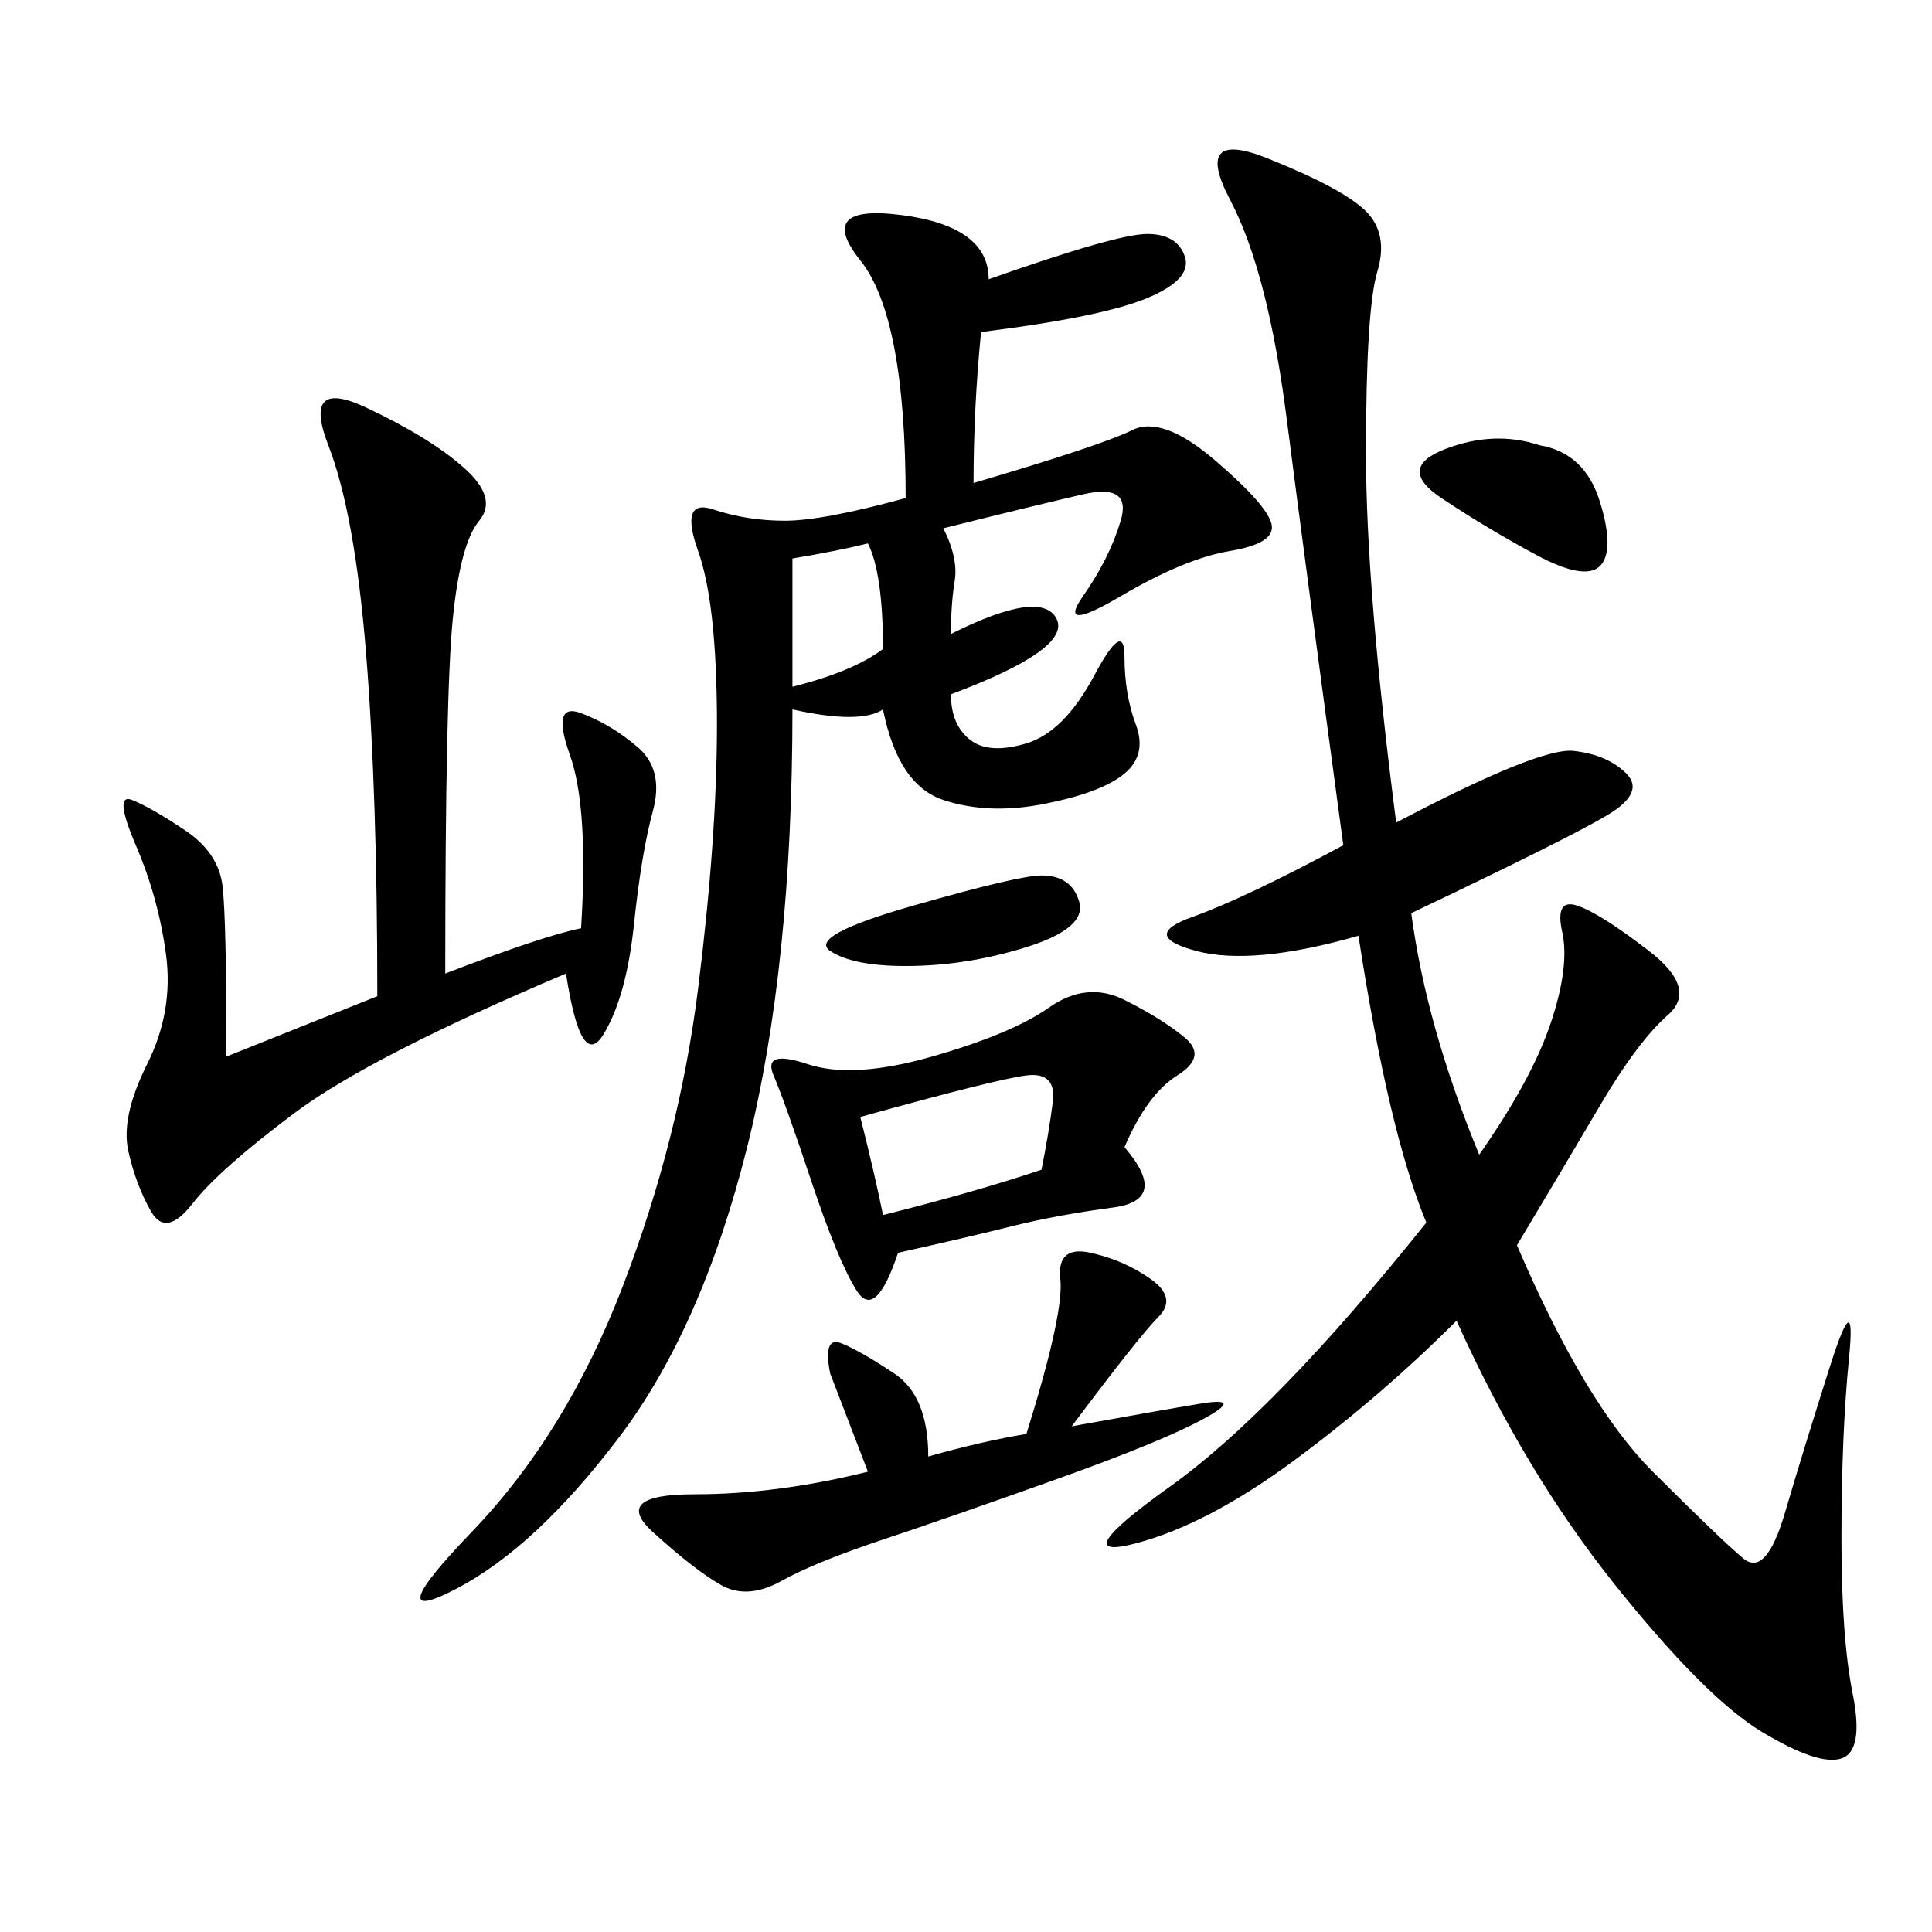 <svg xmlns="http://www.w3.org/2000/svg" xmlns:xlink="http://www.w3.org/1999/xlink" width="300" height="300"><path d="M216.80 127.73Q239.06 116.02 244.34 116.60Q249.61 117.19 252.54 120.12Q255.47 123.05 249.61 126.56Q243.75 130.08 219.14 141.80L219.14 141.80Q221.48 159.38 229.69 179.30L229.69 179.30Q237.89 167.58 240.82 158.79Q243.75 150 242.58 144.73Q241.41 139.45 244.92 140.63Q248.44 141.80 256.05 147.66Q263.67 153.52 258.98 157.62Q254.30 161.72 248.44 171.68Q242.58 181.64 235.55 193.36L235.55 193.36Q246.09 217.97 256.64 228.52Q267.19 239.06 270.70 241.99Q274.22 244.92 277.15 234.96Q280.08 225 284.18 212.11Q288.28 199.22 287.11 210.94Q285.94 222.66 285.94 239.06L285.94 239.06Q285.94 254.30 287.70 263.09Q289.45 271.88 285.94 273.05Q282.42 274.22 273.63 268.95Q264.84 263.67 250.78 246.09Q236.72 228.52 226.17 205.08L226.17 205.08Q214.45 216.80 200.98 226.76Q187.50 236.72 176.37 239.65Q165.23 242.58 181.64 230.86Q198.05 219.14 221.48 189.84L221.48 189.84Q215.63 175.78 210.94 145.31L210.94 145.31Q194.53 150 185.74 147.66Q176.95 145.31 185.16 142.38Q193.36 139.45 208.59 131.25L208.59 131.25Q202.73 87.89 199.80 65.04Q196.88 42.19 191.02 31.05Q185.16 19.92 196.88 24.61Q208.59 29.30 212.11 32.81Q215.63 36.33 213.87 42.19Q212.11 48.05 212.11 70.31L212.11 70.31Q212.11 91.41 216.80 127.73L216.80 127.73ZM153.52 43.36Q173.44 36.33 178.13 36.33L178.13 36.33Q182.81 36.33 183.98 39.84Q185.16 43.36 178.13 46.29Q171.09 49.22 152.34 51.56L152.34 51.56Q151.17 63.28 151.17 75L151.17 75Q171.09 69.14 175.78 66.80Q180.47 64.45 188.67 71.48Q196.88 78.52 197.46 81.45Q198.05 84.38 191.02 85.55Q183.98 86.72 174.02 92.58Q164.06 98.44 168.16 92.58Q172.27 86.72 174.02 80.86Q175.78 75 168.16 76.76Q160.55 78.52 146.48 82.03L146.48 82.03Q148.83 86.72 148.24 90.23Q147.66 93.75 147.66 98.44L147.66 98.44Q161.72 91.41 164.06 96.09Q166.41 100.78 147.66 107.81L147.66 107.81Q147.66 112.50 150.59 114.84Q153.52 117.19 159.38 115.43Q165.23 113.67 169.92 104.88Q174.61 96.09 174.61 101.95L174.61 101.95Q174.61 107.81 176.37 112.50Q178.13 117.19 174.61 120.12Q171.09 123.05 162.30 124.80Q153.52 126.56 146.48 124.22Q139.45 121.88 137.11 110.16L137.11 110.16Q133.59 112.50 123.05 110.16L123.05 110.16Q123.05 150 116.02 178.13Q108.98 206.25 96.09 223.24Q83.20 240.23 70.90 246.68Q58.59 253.13 73.24 237.89Q87.89 222.66 96.68 199.80Q105.47 176.95 108.40 153.52Q111.33 130.08 111.33 112.50L111.33 112.50Q111.33 93.75 108.40 85.55Q105.47 77.34 110.74 79.10Q116.02 80.86 121.88 80.86L121.88 80.86Q127.73 80.86 140.63 77.34L140.63 77.34Q140.63 49.22 133.59 40.43Q126.56 31.64 140.04 33.40Q153.52 35.16 153.52 43.36L153.52 43.36ZM69.14 151.17Q84.38 145.31 90.23 144.14L90.23 144.14Q91.41 125.39 88.48 117.19Q85.55 108.98 90.23 110.74Q94.92 112.50 99.02 116.02Q103.13 119.53 101.37 125.98Q99.61 132.42 98.44 143.55Q97.27 154.69 93.75 160.55Q90.23 166.41 87.89 151.17L87.89 151.17Q57.42 164.06 45.70 172.85Q33.98 181.64 29.88 186.91Q25.78 192.19 23.44 188.09Q21.09 183.98 19.92 178.71Q18.75 173.44 22.85 165.23Q26.95 157.03 25.78 148.24Q24.61 139.45 21.09 131.25Q17.58 123.05 20.51 124.22Q23.44 125.39 28.71 128.91Q33.98 132.42 34.57 137.70Q35.16 142.97 35.16 164.06L35.16 164.06L58.59 154.69Q58.59 123.05 56.84 101.37Q55.08 79.69 50.98 69.14Q46.88 58.59 56.84 63.28Q66.80 67.97 72.07 72.66Q77.34 77.34 74.41 80.86Q71.48 84.38 70.31 96.09Q69.14 107.81 69.14 151.17L69.14 151.17ZM139.45 194.53Q135.94 205.08 133.01 200.39Q130.08 195.70 125.98 183.40Q121.88 171.09 120.12 166.99Q118.36 162.89 125.39 165.23Q132.42 167.58 144.73 164.06Q157.03 160.55 162.89 156.45Q168.75 152.34 174.61 155.27Q180.47 158.20 183.98 161.13Q187.50 164.06 182.81 166.99Q178.13 169.92 174.61 178.13L174.61 178.13Q181.64 186.33 172.85 187.50Q164.06 188.67 157.03 190.43Q150 192.19 139.45 194.53L139.45 194.53ZM166.41 221.48Q179.30 219.14 186.33 217.97Q193.36 216.80 186.91 220.31Q180.47 223.83 164.06 229.69Q147.66 235.55 137.11 239.06Q126.56 242.58 121.29 245.51Q116.02 248.44 111.91 246.09Q107.81 243.75 101.37 237.89Q94.92 232.03 107.81 232.03L107.81 232.03Q120.70 232.03 134.77 228.52L134.77 228.52L128.91 213.28Q127.73 207.42 130.66 208.59Q133.59 209.77 138.87 213.28Q144.14 216.80 144.14 226.17L144.14 226.17Q152.34 223.83 159.38 222.66L159.38 222.66Q165.23 203.91 164.65 198.63Q164.06 193.36 169.34 194.53Q174.61 195.70 178.71 198.63Q182.81 201.56 179.88 204.49Q176.95 207.42 166.41 221.48L166.41 221.48ZM133.59 173.44Q135.94 182.81 137.11 188.67L137.11 188.67Q151.17 185.16 161.72 181.64L161.72 181.64Q162.89 175.78 163.48 171.09Q164.06 166.41 159.38 166.99Q154.69 167.58 133.59 173.44L133.59 173.44ZM239.06 69.14Q246.09 70.31 248.44 77.93Q250.78 85.55 248.44 87.89Q246.09 90.23 238.48 86.13Q230.86 82.03 223.83 77.34Q216.80 72.66 224.41 69.73Q232.03 66.80 239.06 69.14L239.06 69.14ZM161.72 135.94Q166.41 135.94 167.58 140.04Q168.75 144.14 159.38 147.07Q150 150 140.63 150L140.63 150Q132.42 150 128.91 147.66Q125.39 145.31 141.80 140.63Q158.20 135.94 161.72 135.94L161.72 135.94ZM123.05 86.72L123.05 106.64Q132.42 104.30 137.11 100.78L137.11 100.78Q137.11 89.06 134.77 84.38L134.77 84.38Q130.08 85.55 123.05 86.72L123.05 86.72Z"/></svg>